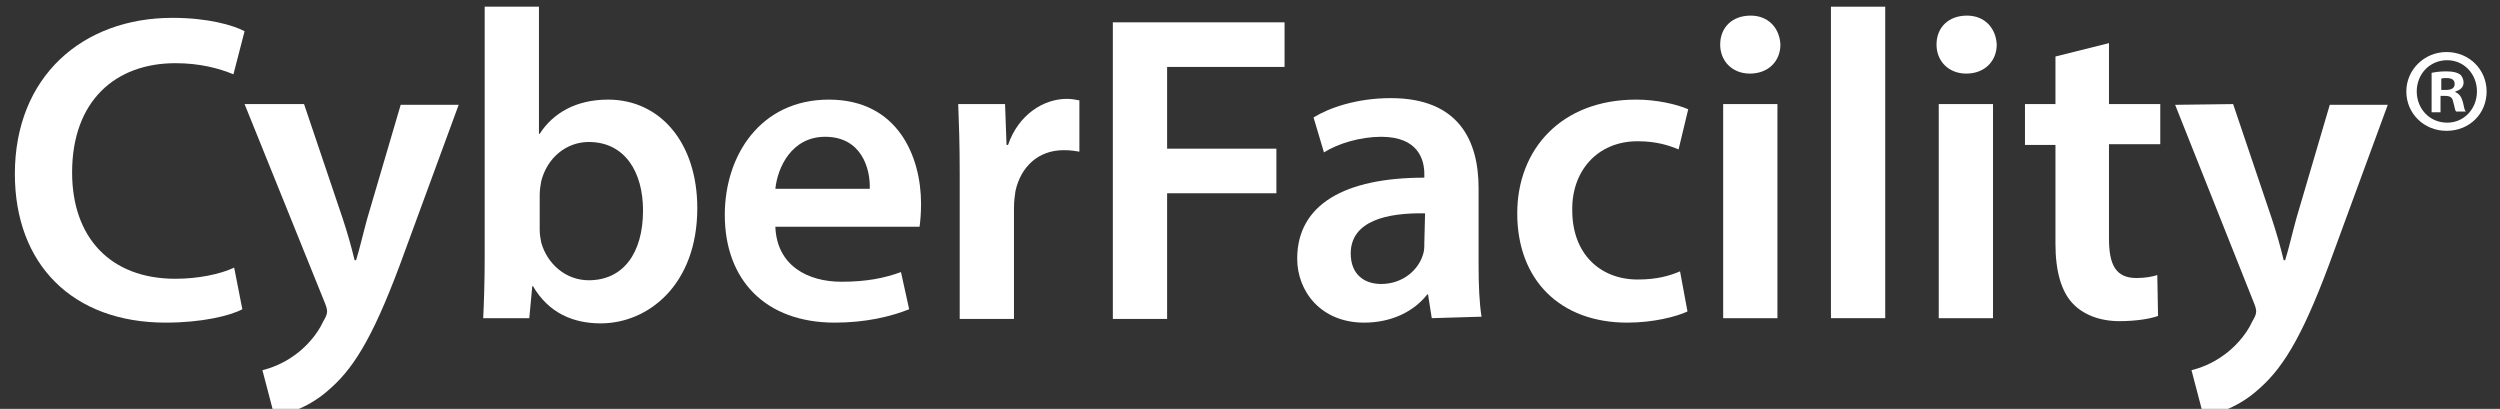 <?xml version="1.0" encoding="utf-8"?>
<!-- Generator: Adobe Illustrator 26.0.2, SVG Export Plug-In . SVG Version: 6.00 Build 0)  -->
<svg version="1.1" id="Layer_1" xmlns="http://www.w3.org/2000/svg" xmlns:xlink="http://www.w3.org/1999/xlink" x="0px" y="0px"
	 viewBox="0 0 336.3 55" style="enable-background:new 0 0 336.3 55;" xml:space="preserve">
<rect x="0" y="0" width="336.3" height="55" fill="#333333" stroke="none"/>
<style type="text/css">
	.st0{fill:#FFFFFF;}
</style>
<g>
	<g>
		<path class="st0" d="M32.6,41.6c-1.7,0.9-5.5,1.8-10.3,1.8C9.7,43.4,2,35.5,2,23.4c0-13.1,9.1-21,21.2-21c4.8,0,8.2,1,9.7,1.8
			L31.4,10c-1.9-0.8-4.5-1.5-7.8-1.5c-8.1,0-13.9,5.1-13.9,14.7c0,8.7,5.1,14.3,13.9,14.3c3,0,6-0.6,7.9-1.5L32.6,41.6z"/>
		<path class="st0" d="M40.9,14l5.2,15.4c0.6,1.8,1.2,3.9,1.6,5.6h0.2c0.5-1.6,1-3.8,1.5-5.6l4.5-15.3h7.8l-7.2,19.6
			c-3.9,10.8-6.6,15.5-10,18.5c-2.8,2.6-5.8,3.5-7.6,3.7l-1.6-6.1c1.2-0.3,2.8-0.9,4.3-2c1.3-0.9,3-2.6,3.9-4.6
			c0.3-0.5,0.5-0.9,0.5-1.3c0-0.3-0.1-0.7-0.4-1.4L32.9,14H40.9z"/>
		<path class="st0" d="M65,42.8c0.1-1.9,0.2-5.1,0.2-8.1V0.9h7.3V18h0.1c1.8-2.8,4.9-4.6,9.2-4.6c7,0,12,5.8,12,14.6
			c0,10.3-6.6,15.5-13,15.5c-3.7,0-7-1.4-9.1-5h-0.1l-0.4,4.3H65z M72.6,30.9c0,0.6,0.1,1.2,0.2,1.7c0.8,2.9,3.3,5.1,6.4,5.1
			c4.6,0,7.3-3.6,7.3-9.4c0-5.1-2.4-9.2-7.3-9.2c-3,0-5.6,2.1-6.4,5.3c-0.1,0.5-0.2,1.2-0.2,1.9V30.9L72.6,30.9z"/>
		<path class="st0" d="M104.3,30.5c0.2,5.2,4.3,7.4,8.9,7.4c3.4,0,5.8-0.5,8-1.3l1.1,5c-2.5,1-5.9,1.8-10,1.8
			c-9.3,0-14.8-5.7-14.8-14.5c0-8,4.8-15.5,14-15.5c9.3,0,12.4,7.7,12.4,14c0,1.3-0.1,2.4-0.2,3.1L104.3,30.5L104.3,30.5L104.3,30.5
			z M117,25.4c0.1-2.7-1.1-7-6-7c-4.5,0-6.4,4.1-6.7,7H117z"/>
		<path class="st0" d="M129.1,23.3c0-3.9-0.1-6.7-0.2-9.3h6.3l0.2,5.5h0.2c1.4-4.1,4.8-6.2,7.9-6.2c0.7,0,1.1,0.1,1.7,0.2v6.9
			c-0.6-0.1-1.2-0.2-2.1-0.2c-3.5,0-5.8,2.3-6.5,5.5c-0.1,0.7-0.2,1.4-0.2,2.3v14.9h-7.3L129.1,23.3L129.1,23.3z"/>
		<path class="st0" d="M149.8,3h23v6H157v11h14.7v6H157v16.9h-7.3V3H149.8z"/>
		<path class="st0" d="M192.6,42.8l-0.5-3.2H192c-1.8,2.3-4.8,3.8-8.5,3.8c-5.8,0-9-4.2-9-8.6c0-7.3,6.4-10.9,17.1-10.9v-0.5
			c0-1.9-0.8-5-5.8-5c-2.8,0-5.8,0.9-7.7,2.1l-1.4-4.7c2.1-1.3,5.8-2.6,10.4-2.6c9.2,0,11.8,5.8,11.8,12.1v10.4
			c0,2.6,0.1,5.1,0.4,6.9L192.6,42.8L192.6,42.8L192.6,42.8z M191.7,28.7c-5.1-0.1-10,1-10,5.4c0,2.8,1.8,4.1,4.1,4.1
			c2.9,0,5-1.9,5.6-3.9c0.2-0.5,0.2-1.1,0.2-1.6L191.7,28.7L191.7,28.7z"/>
		<path class="st0" d="M227,41.9c-1.5,0.7-4.6,1.5-8.1,1.5c-9,0-14.8-5.7-14.8-14.7c0-8.6,5.9-15.3,16-15.3c2.7,0,5.4,0.6,7,1.3
			l-1.3,5.4c-1.2-0.5-2.9-1.1-5.5-1.1c-5.5,0-8.9,4.1-8.8,9.3c0,5.9,3.8,9.3,8.8,9.3c2.6,0,4.3-0.5,5.7-1.1L227,41.9z"/>
		<path class="st0" d="M239.5,6c0,2.2-1.6,3.9-4.1,3.9c-2.4,0-4-1.7-4-3.9c0-2.3,1.6-3.9,4.1-3.9C237.9,2.1,239.4,3.8,239.5,6z
			 M231.8,42.8V14h7.3v28.8H231.8z"/>
		<path class="st0" d="M246.3,0.9h7.3v41.9h-7.3V0.9z"/>
		<path class="st0" d="M268.6,6c0,2.2-1.6,3.9-4.1,3.9c-2.4,0-4-1.7-4-3.9c0-2.3,1.6-3.9,4.1-3.9C267,2.1,268.5,3.8,268.6,6z
			 M260.8,42.8V14h7.3v28.8H260.8z"/>
		<path class="st0" d="M283.7,5.8V14h6.9v5.4h-6.9v12.7c0,3.5,0.9,5.3,3.7,5.3c1.2,0,2.2-0.2,2.8-0.4l0.1,5.5
			c-1.1,0.4-3,0.7-5.2,0.7c-2.7,0-4.9-0.9-6.3-2.4c-1.5-1.6-2.3-4.3-2.3-8V19.5h-4.1V14h4.1V7.6L283.7,5.8z"/>
		<path class="st0" d="M300.4,14l5.2,15.4c0.6,1.8,1.2,3.9,1.6,5.6h0.2c0.5-1.6,1-3.8,1.5-5.6l4.5-15.3h7.8L314,33.7
			c-3.9,10.8-6.6,15.5-10,18.5c-2.8,2.6-5.8,3.5-7.6,3.7l-1.6-6.1c1.2-0.3,2.8-0.9,4.3-2c1.3-0.9,3-2.6,3.9-4.6
			c0.3-0.5,0.5-0.9,0.5-1.3c0-0.3-0.1-0.7-0.4-1.4l-10.5-26.4L300.4,14L300.4,14z"/>
	</g>
	<g>
		<path class="st0" d="M334.5,12.3c0,3-2.3,5.3-5.4,5.3c-3,0-5.4-2.3-5.4-5.3c0-2.9,2.4-5.3,5.4-5.3C332.2,7,334.5,9.4,334.5,12.3z
			 M325.1,12.3c0,2.3,1.7,4.2,4.1,4.2c2.3,0,4-1.9,4-4.2s-1.7-4.2-4-4.2C326.8,8.1,325.1,10,325.1,12.3z M328.3,15.1h-1.2V9.8
			c0.5-0.1,1.1-0.2,2-0.2c1,0,1.5,0.2,1.8,0.4s0.5,0.7,0.5,1.1c0,0.6-0.4,1-1.1,1.2v0.1c0.5,0.2,0.8,0.6,1,1.3
			c0.2,0.8,0.2,1.1,0.4,1.3h-1.3c-0.2-0.2-0.2-0.7-0.4-1.3c-0.1-0.6-0.4-0.8-1.1-0.8h-0.6L328.3,15.1L328.3,15.1z M328.4,12.1h0.6
			c0.7,0,1.2-0.2,1.2-0.8c0-0.5-0.3-0.8-1.1-0.8c-0.3,0-0.6,0-0.7,0.1V12.1L328.4,12.1z"/>
	</g>
</g>
</svg>
